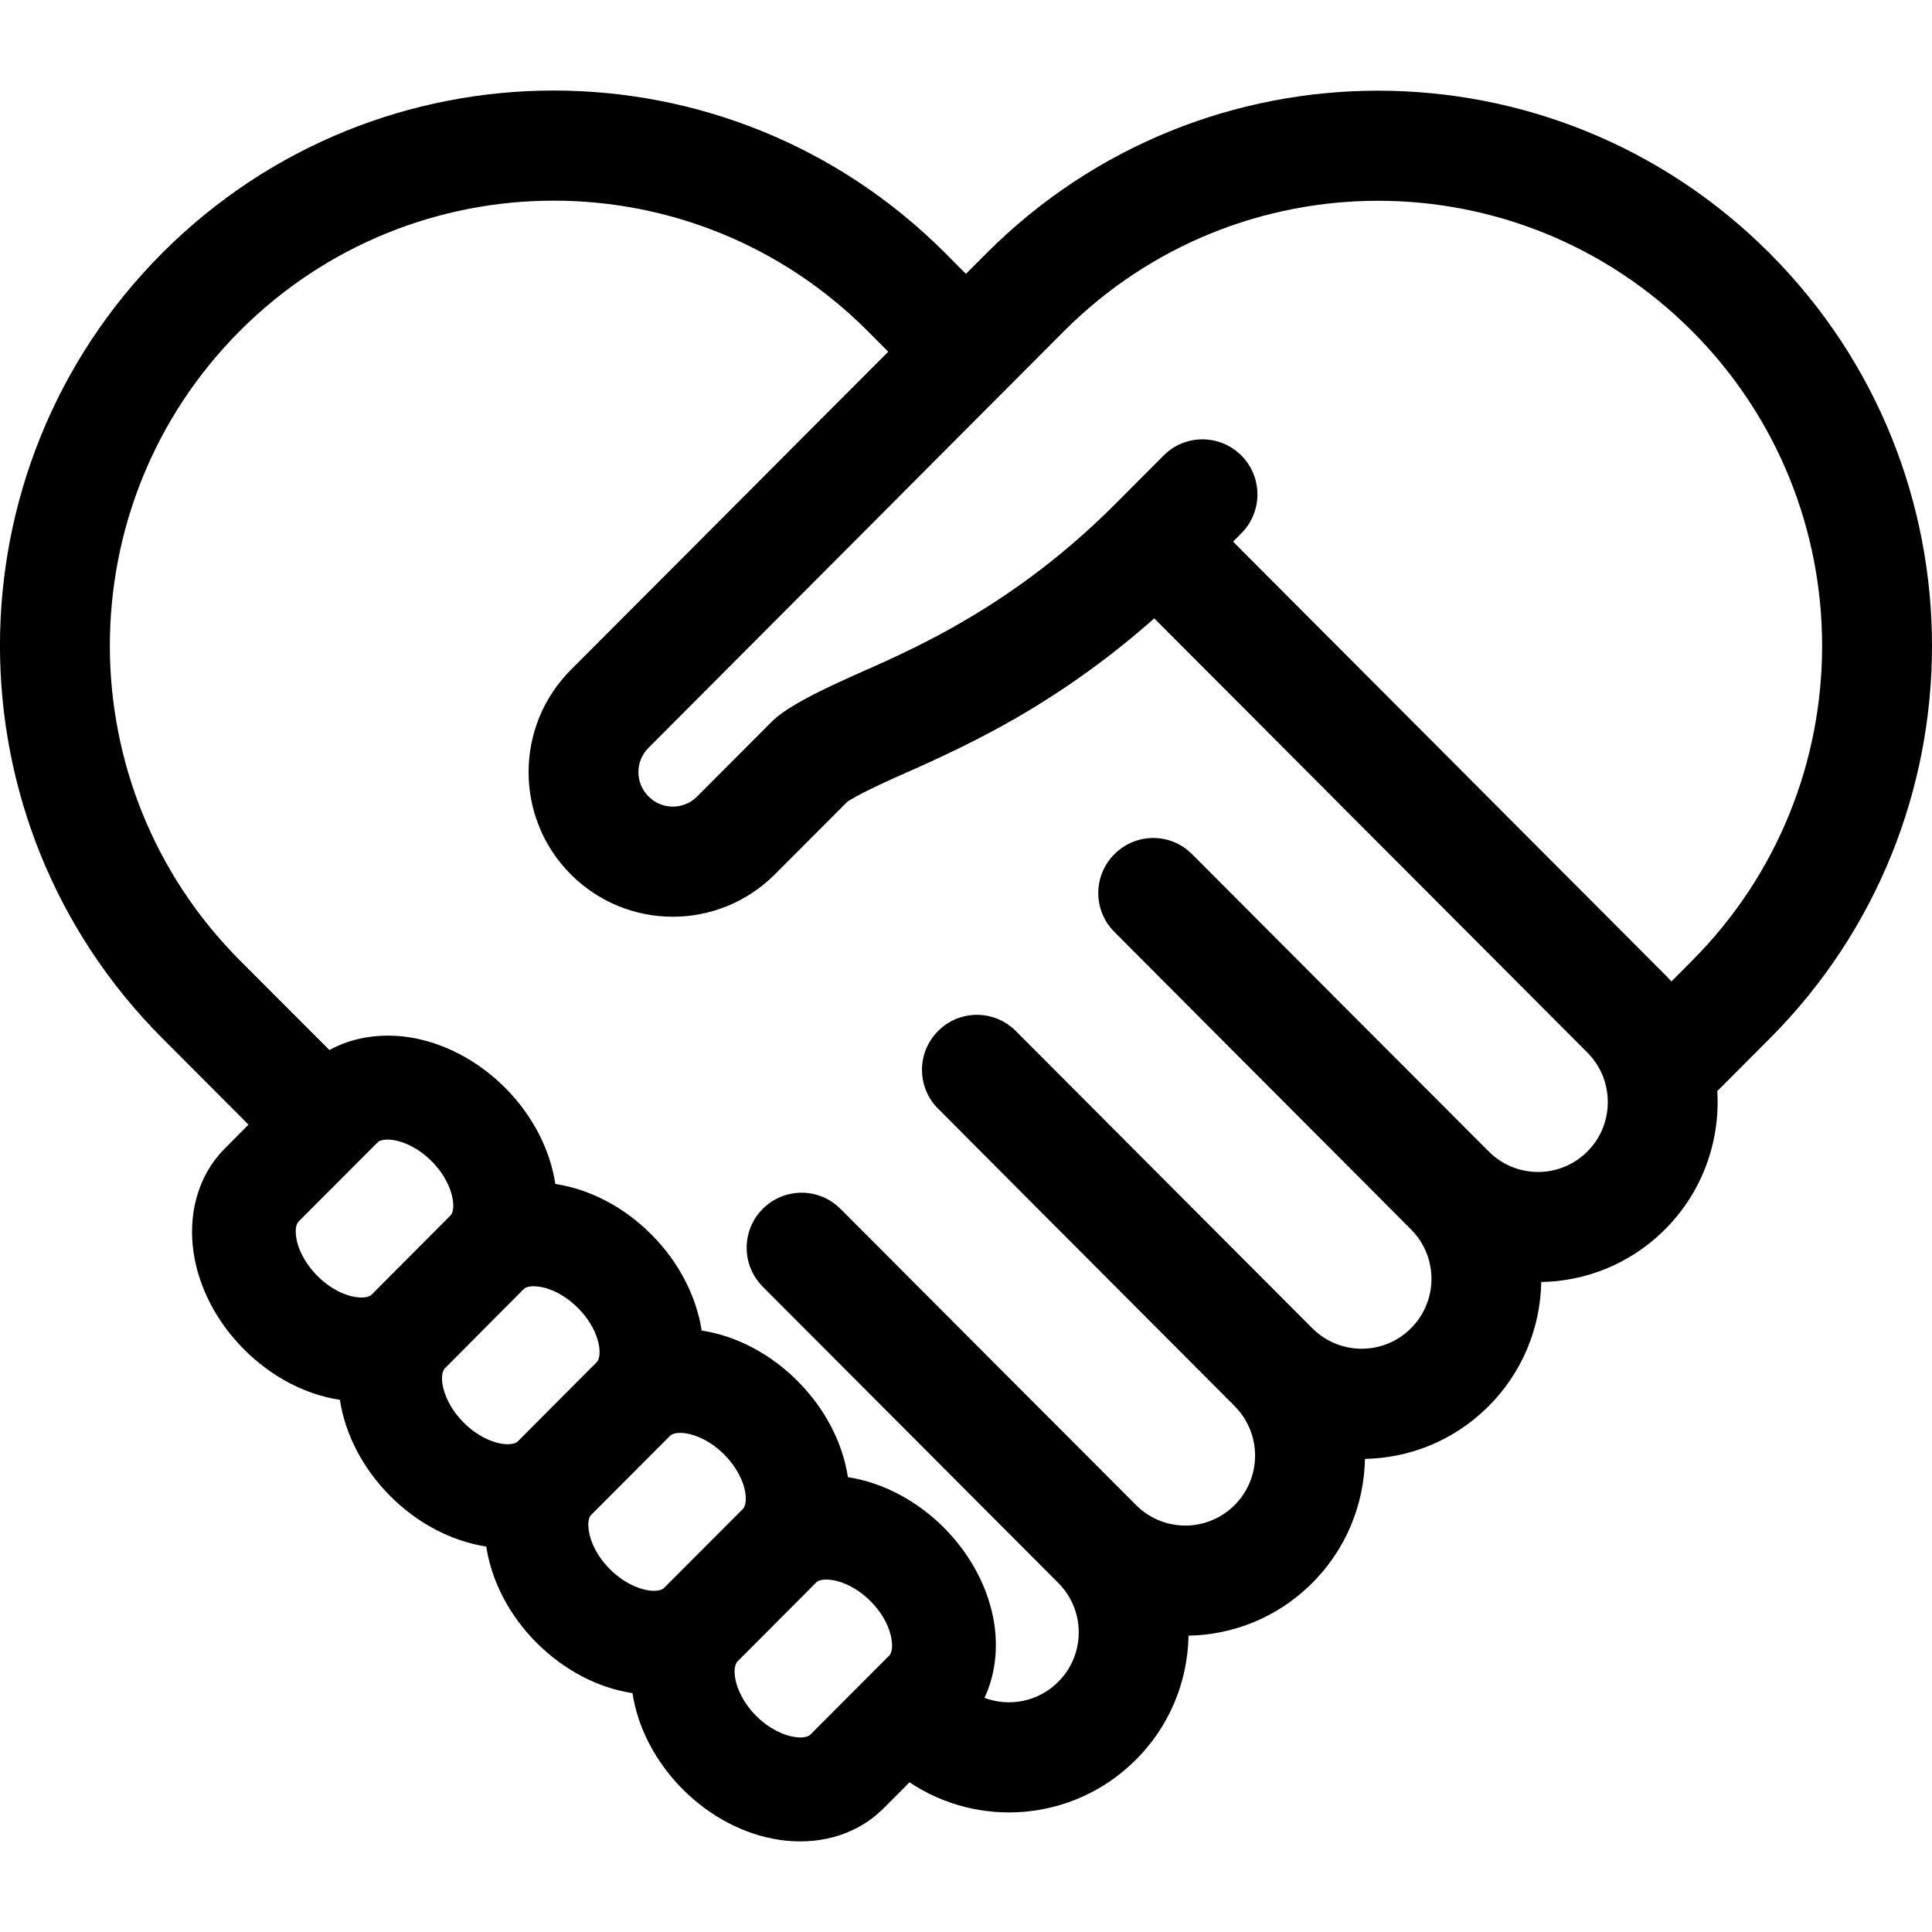 <svg width="16" height="16" viewBox="0 0 16 16" fill="none" xmlns="http://www.w3.org/2000/svg">
<path fill-rule="evenodd" clip-rule="evenodd" d="M7.999 2.268L7.828 2.096C6.037 0.301 3.134 0.301 1.343 2.096C-0.448 3.892 -0.448 6.802 1.343 8.597L2.058 9.314L1.865 9.508C1.622 9.751 1.56 10.081 1.603 10.372C1.646 10.664 1.795 10.949 2.021 11.175C2.245 11.4 2.526 11.549 2.815 11.593C2.859 11.883 3.008 12.165 3.232 12.39C3.456 12.615 3.738 12.763 4.027 12.808C4.071 13.097 4.219 13.379 4.443 13.604C4.668 13.829 4.949 13.978 5.238 14.022C5.282 14.312 5.431 14.594 5.655 14.819C5.881 15.045 6.165 15.194 6.456 15.237C6.747 15.28 7.075 15.218 7.318 14.975L7.532 14.76C8.102 15.142 8.878 15.086 9.389 14.591C9.685 14.305 9.836 13.927 9.843 13.546C10.207 13.539 10.568 13.4 10.85 13.127C11.145 12.841 11.297 12.463 11.304 12.082C11.667 12.075 12.029 11.936 12.31 11.663C12.606 11.377 12.757 10.998 12.764 10.617C13.127 10.611 13.489 10.472 13.771 10.199C14.097 9.883 14.247 9.455 14.222 9.036L14.656 8.601C16.448 6.805 16.448 3.893 14.656 2.098C12.865 0.302 9.961 0.302 8.169 2.098L7.999 2.268ZM7.185 2.741C5.749 1.302 3.422 1.302 1.986 2.741C0.551 4.18 0.551 6.514 1.986 7.953L2.728 8.696C2.933 8.583 3.167 8.558 3.381 8.589C3.672 8.632 3.957 8.782 4.183 9.008C4.407 9.233 4.555 9.515 4.599 9.805C4.888 9.849 5.17 9.998 5.394 10.223C5.618 10.447 5.766 10.73 5.811 11.019C6.099 11.063 6.381 11.212 6.605 11.437C6.83 11.662 6.978 11.944 7.022 12.233C7.311 12.278 7.593 12.427 7.817 12.651C8.043 12.878 8.192 13.163 8.235 13.454C8.264 13.652 8.244 13.867 8.153 14.061C8.356 14.137 8.592 14.095 8.757 13.935C8.99 13.71 8.993 13.338 8.764 13.109L6.317 10.656C6.139 10.477 6.139 10.189 6.317 10.011C6.495 9.833 6.783 9.833 6.96 10.011L9.408 12.464C9.631 12.688 9.991 12.691 10.218 12.471C10.45 12.246 10.453 11.874 10.225 11.645L7.769 9.182C7.591 9.004 7.591 8.716 7.769 8.538C7.946 8.36 8.234 8.36 8.412 8.538L10.868 11C11.091 11.223 11.451 11.227 11.678 11.007C11.911 10.782 11.914 10.41 11.685 10.181L9.229 7.718C9.051 7.54 9.051 7.252 9.229 7.074C9.407 6.895 9.695 6.895 9.872 7.074L12.329 9.536C12.552 9.759 12.912 9.763 13.139 9.543C13.289 9.398 13.344 9.191 13.301 8.999C13.298 8.985 13.294 8.971 13.29 8.956C13.263 8.869 13.216 8.787 13.146 8.717L9.559 5.121C9.214 5.427 8.841 5.698 8.443 5.93C8.133 6.111 7.814 6.263 7.5 6.401C7.377 6.455 7.253 6.512 7.153 6.563C7.103 6.589 7.064 6.61 7.037 6.627C7.028 6.632 7.022 6.636 7.018 6.639L6.417 7.241C5.95 7.709 5.194 7.709 4.727 7.241C4.261 6.774 4.261 6.015 4.727 5.548L7.356 2.913L7.185 2.741ZM13.842 8.128L14.013 7.956C15.449 6.516 15.449 4.182 14.013 2.742C12.577 1.303 10.249 1.303 8.812 2.742L5.371 6.193C5.259 6.304 5.259 6.485 5.371 6.596C5.482 6.708 5.662 6.708 5.774 6.596L6.387 5.981C6.446 5.922 6.517 5.876 6.564 5.848C6.618 5.815 6.679 5.782 6.74 5.75C6.862 5.688 7.005 5.623 7.135 5.565C7.433 5.435 7.717 5.299 7.984 5.142C8.439 4.877 8.858 4.553 9.23 4.18L9.637 3.772C9.814 3.594 10.102 3.594 10.28 3.772C10.458 3.95 10.458 4.239 10.28 4.417L10.212 4.486L13.789 8.072C13.807 8.09 13.825 8.109 13.842 8.128ZM3.684 11.332C3.678 11.338 3.651 11.37 3.664 11.461C3.678 11.552 3.731 11.672 3.84 11.781C3.948 11.89 4.068 11.943 4.159 11.957C4.25 11.97 4.282 11.943 4.288 11.937L4.942 11.281C4.948 11.275 4.975 11.243 4.962 11.151C4.948 11.06 4.895 10.94 4.786 10.832C4.678 10.723 4.558 10.669 4.467 10.656C4.376 10.642 4.344 10.669 4.338 10.675L3.684 11.332ZM3.731 10.066C3.737 10.06 3.764 10.028 3.75 9.937C3.737 9.846 3.683 9.726 3.575 9.617C3.466 9.508 3.347 9.455 3.256 9.441C3.165 9.428 3.133 9.455 3.127 9.461L2.472 10.117C2.466 10.123 2.439 10.155 2.453 10.247C2.466 10.338 2.52 10.457 2.628 10.566C2.737 10.675 2.856 10.729 2.947 10.742C3.038 10.755 3.07 10.729 3.076 10.723L3.731 10.066ZM5.55 11.89L4.895 12.546C4.889 12.552 4.862 12.584 4.876 12.675C4.889 12.767 4.942 12.886 5.051 12.995C5.16 13.104 5.279 13.157 5.37 13.171C5.461 13.184 5.493 13.157 5.499 13.151L6.154 12.495C6.159 12.489 6.186 12.457 6.173 12.366C6.16 12.275 6.106 12.155 5.998 12.046C5.889 11.937 5.77 11.884 5.679 11.87C5.588 11.857 5.556 11.884 5.55 11.89ZM6.761 13.104L6.107 13.76C6.101 13.766 6.074 13.799 6.087 13.89C6.101 13.981 6.154 14.101 6.262 14.21C6.371 14.318 6.49 14.372 6.581 14.385C6.672 14.399 6.705 14.372 6.71 14.366L7.365 13.71C7.371 13.704 7.398 13.671 7.384 13.58C7.371 13.489 7.318 13.369 7.209 13.26C7.101 13.152 6.981 13.098 6.89 13.085C6.799 13.071 6.767 13.098 6.761 13.104Z" fill="black"/>
</svg>
